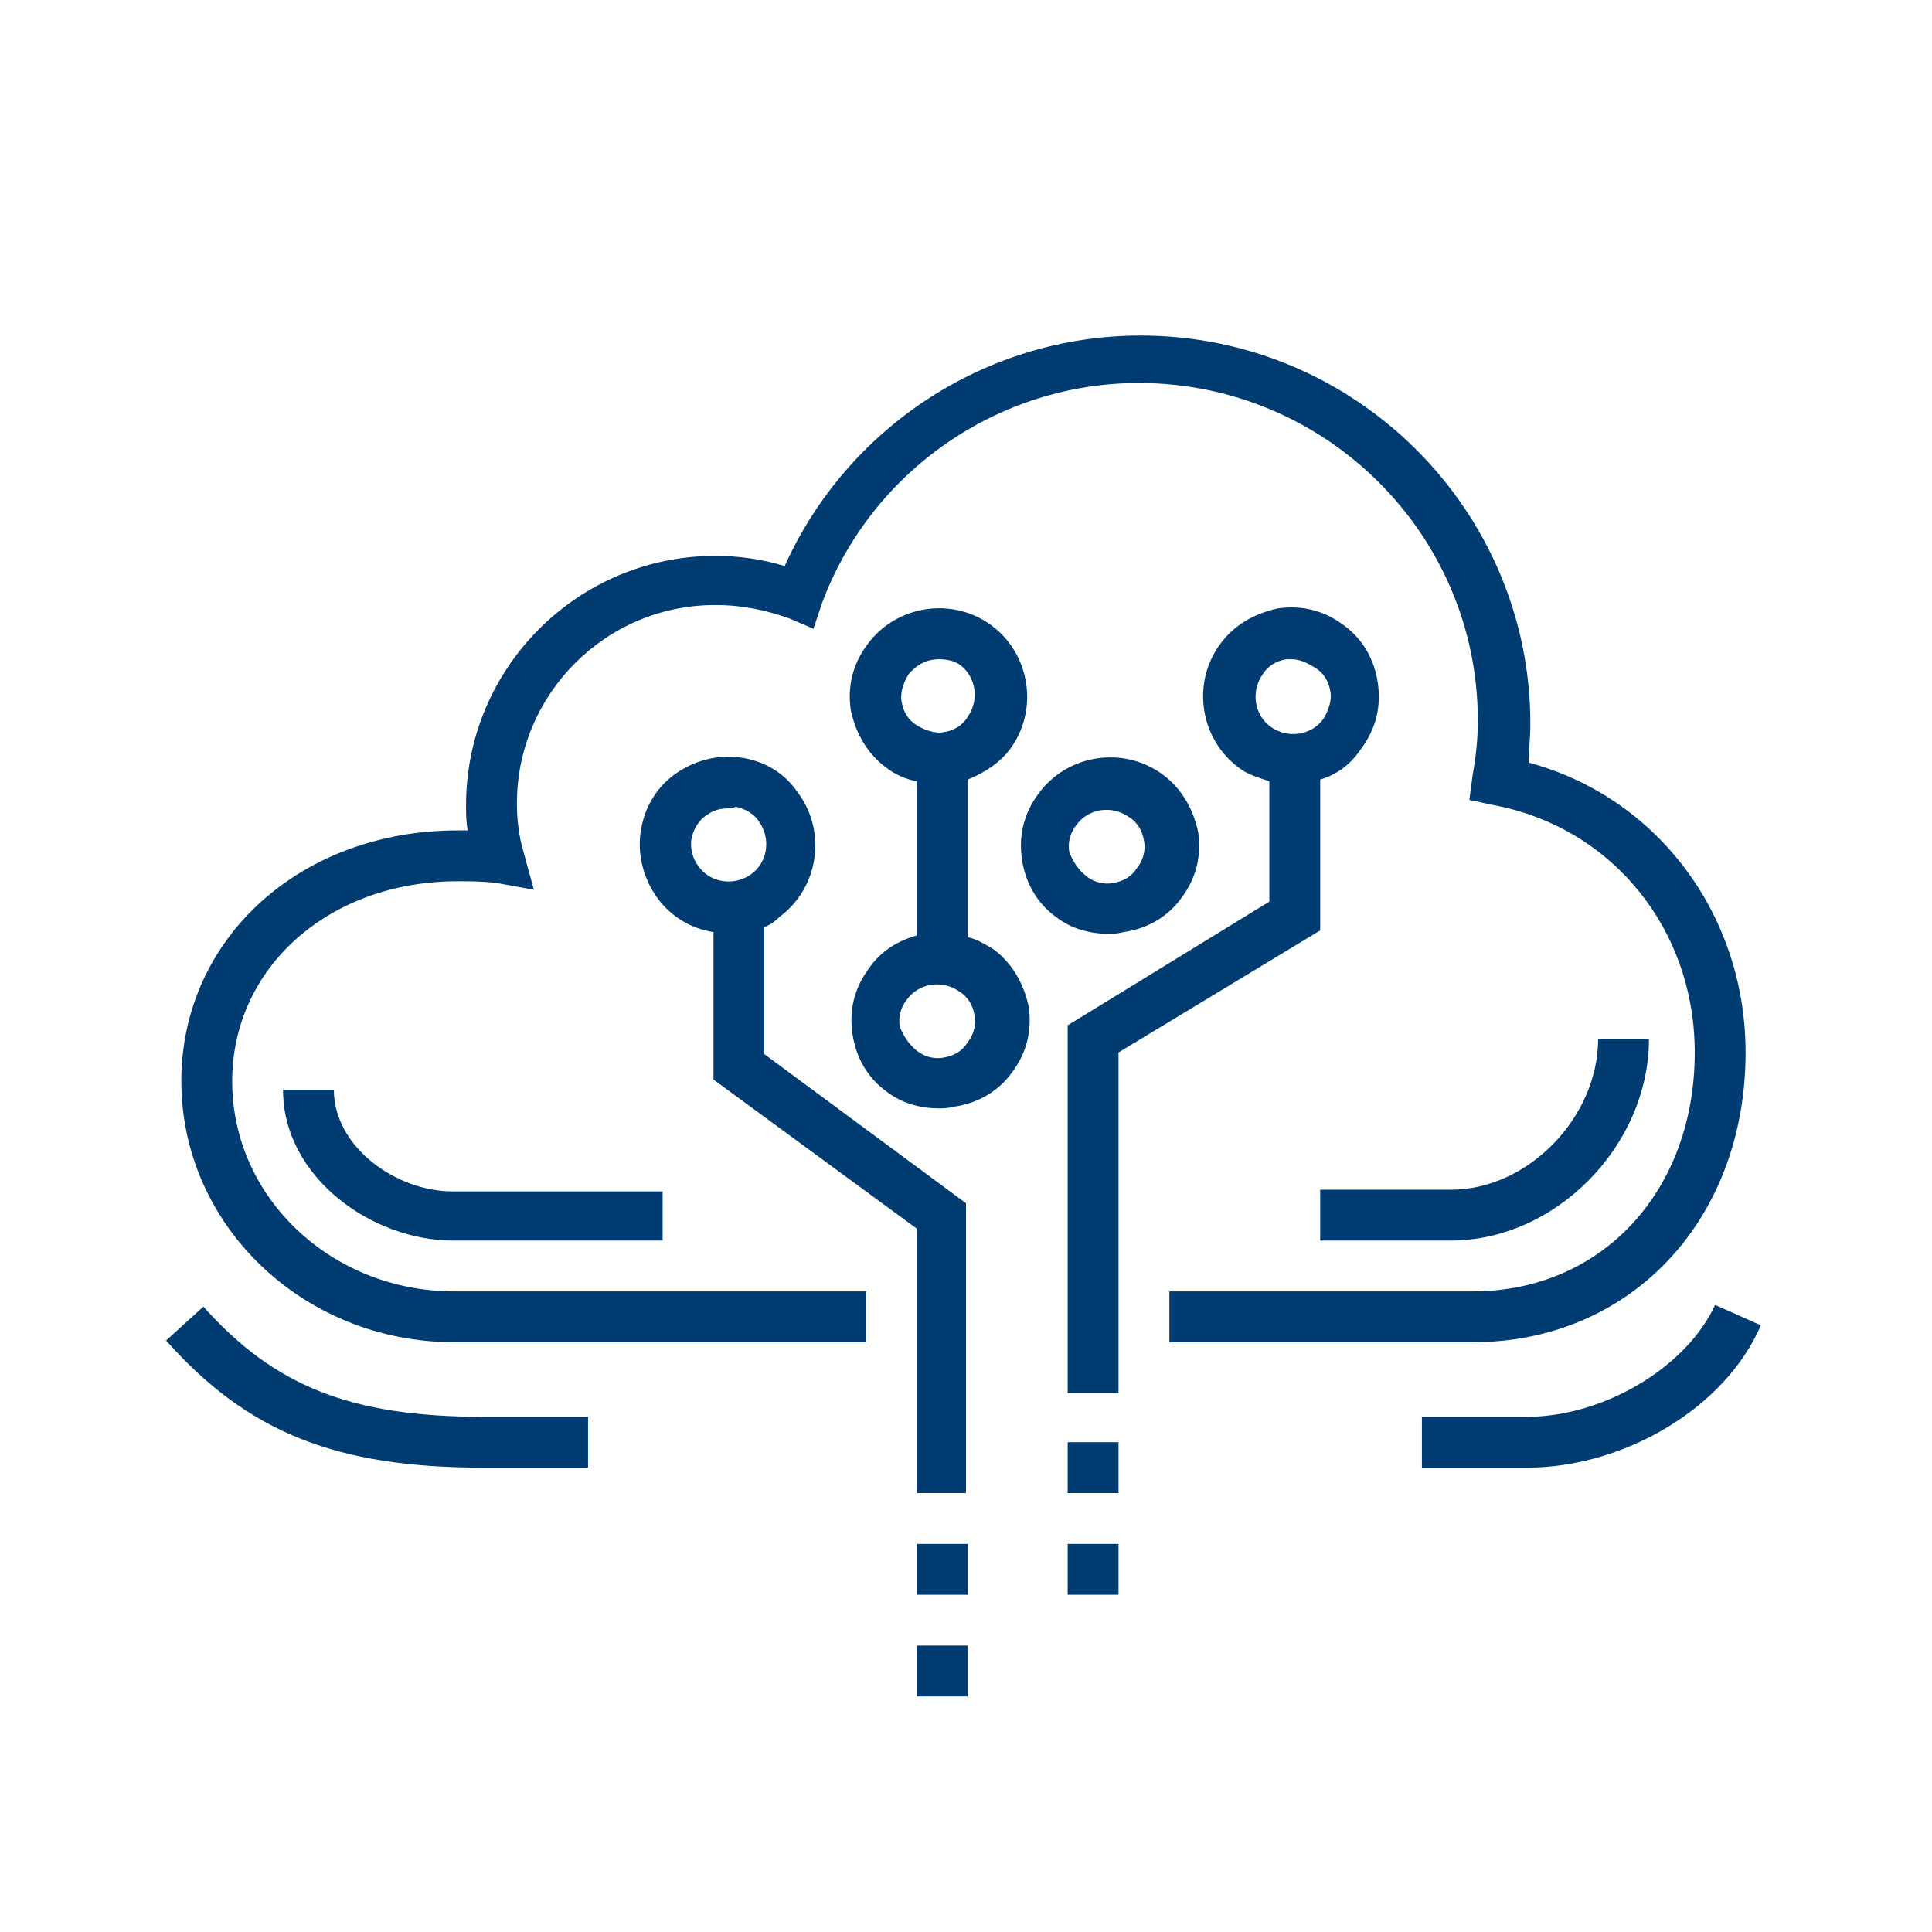 <?xml version="1.0" encoding="utf-8"?>
<!-- Generator: Adobe Illustrator 28.1.0, SVG Export Plug-In . SVG Version: 6.00 Build 0)  -->
<svg version="1.1" id="Layer_1" xmlns="http://www.w3.org/2000/svg" xmlns:xlink="http://www.w3.org/1999/xlink" x="0px" y="0px"
	 viewBox="0 0 114 114" style="enable-background:new 0 0 114 114;" xml:space="preserve">
<style type="text/css">
	.st0{fill:#003c71;}
</style>
<g>
	<path class="st0" d="M103,62.1c0-8.2-5.3-15.1-12.8-17.1c0-0.7,0.1-1.4,0.1-2.3c0-12.6-10.3-22.9-23-22.9c-9.1,0-17.3,5.4-21,13.6
		c-1.3-0.4-2.7-0.6-4.1-0.6c-8.1,0-14.7,6.6-14.7,14.7c0,0.5,0,1,0.1,1.5c-0.2,0-0.4,0-0.6,0c-9.3,0-16.3,6.4-16.3,14.8
		c0,8.5,7.2,15.4,16.1,15.4h24.3v-3H26.8c-7.2,0-13.1-5.5-13.1-12.4C13.7,57.1,19.4,52,27,52c0.7,0,1.4,0,2.3,0.1l2.2,0.4l-0.6-2.2
		c-0.3-1-0.4-2-0.4-2.9c0-6.4,5.2-11.7,11.7-11.7c1.6,0,3,0.3,4.4,0.8l1.4,0.6l0.5-1.5c2.9-7.8,10.4-13,18.7-13c11,0,20,8.9,20,19.9
		c0,1.1-0.1,2.1-0.3,3.2l-0.2,1.5l1.4,0.3c7,1.3,11.9,7.3,11.9,14.6c0,8.2-5.5,14.1-13.1,14.1H69v3h17.9C96.2,79.2,103,72,103,62.1z
		"/>
	<path class="st0" d="M12,77.1l-2.2,2c4.8,5.4,10,7.5,18.7,7.5h6.2v-3h-6.2C20.7,83.6,16.2,81.8,12,77.1z"/>
	<path class="st0" d="M101.2,77c-1.7,3.7-6.6,6.6-11.1,6.6h-6.2v3h6.2c5.7,0,11.7-3.5,13.8-8.4L101.2,77z"/>
	<path class="st0" d="M77.9,46c1-0.3,1.8-0.9,2.4-1.8c0.9-1.2,1.2-2.5,1-3.9c-0.2-1.4-0.9-2.6-2-3.4c-1.2-0.9-2.5-1.2-3.9-1
		c-1.4,0.3-2.6,1-3.4,2.1c-1.7,2.3-1.2,5.6,1.1,7.3c0.5,0.4,1.2,0.6,1.8,0.8v7.1L63,60.5v21.7h3V62.1l11.9-7.2V46z M74.5,39.8
		c0.3-0.5,0.8-0.8,1.4-0.9c0.1,0,0.2,0,0.3,0c0.5,0,0.9,0.2,1.4,0.5s0.8,0.8,0.9,1.4c0.1,0.5-0.1,1.1-0.4,1.6
		c-0.7,1-2.1,1.2-3.1,0.5S73.8,40.8,74.5,39.8z"/>
	<path class="st0" d="M66.3,55c1.4-0.2,2.6-0.9,3.4-2c0.9-1.2,1.2-2.5,1-3.9c-0.3-1.4-1-2.6-2.1-3.4c-2.3-1.7-5.6-1.2-7.3,1.1
		c-0.9,1.2-1.2,2.5-1,3.9c0.2,1.4,0.9,2.6,2,3.4c0.9,0.7,2,1,3.1,1C65.7,55.1,65.9,55.1,66.3,55z M64.1,51.7c-0.5-0.4-0.8-0.9-1-1.4
		c-0.1-0.5,0-1.1,0.4-1.6c0.7-1,2.1-1.2,3.1-0.5c0.5,0.3,0.8,0.8,0.9,1.4c0.1,0.5,0,1.1-0.4,1.6c-0.3,0.5-0.8,0.8-1.4,0.9
		C65.2,52.2,64.6,52.1,64.1,51.7z"/>
	<path class="st0" d="M58.6,56c-0.5-0.3-1-0.6-1.5-0.7V46c1-0.4,1.9-1,2.5-1.8c1.7-2.3,1.2-5.6-1.1-7.3c-2.3-1.7-5.6-1.2-7.3,1.1
		c-0.9,1.2-1.2,2.5-1,3.9c0.3,1.4,1,2.6,2.1,3.4c0.5,0.4,1.2,0.7,1.8,0.8v9.1c-1.1,0.3-2.1,0.9-2.8,1.9c-0.9,1.2-1.2,2.5-1,3.9
		s0.9,2.6,2,3.4c0.9,0.7,2,1,3.1,1c0.3,0,0.5,0,0.9-0.1c1.4-0.2,2.6-0.9,3.4-2c0.9-1.2,1.2-2.5,1-3.9C60.4,58,59.7,56.8,58.6,56z
		 M53.2,41.4c-0.1-0.5,0.1-1.1,0.4-1.6c0.5-0.6,1.1-0.9,1.8-0.9c0.5,0,0.9,0.1,1.2,0.3c1,0.7,1.2,2.1,0.5,3.1
		c-0.3,0.5-0.8,0.8-1.4,0.9c-0.5,0.1-1.1-0.1-1.6-0.4S53.3,42,53.2,41.4z M57.1,61.5c-0.3,0.5-0.8,0.8-1.4,0.9
		c-0.5,0.1-1.1,0-1.6-0.4s-0.8-0.9-1-1.4c-0.1-0.5,0-1.1,0.4-1.6c0.7-1,2.1-1.2,3.1-0.5c0.5,0.3,0.8,0.8,0.9,1.4
		C57.6,60.4,57.5,61,57.1,61.5z"/>
	<path class="st0" d="M54.1,72.5v15.6H57V71l-11.9-8.8v-7.5c0.3-0.1,0.6-0.3,0.9-0.6c2.3-1.7,2.8-5,1.1-7.3c-0.8-1.2-2-1.9-3.4-2.1
		c-1.4-0.2-2.8,0.2-3.9,1c-1.1,0.8-1.8,2-2,3.4c-0.2,1.4,0.2,2.8,1,3.9c0.8,1.1,2,1.8,3.3,2v8.7L54.1,72.5z M41.2,51.1
		c-0.3-0.4-0.5-1-0.4-1.6c0.1-0.5,0.4-1.1,0.9-1.4c0.4-0.3,0.8-0.4,1.3-0.4c0.1,0,0.3,0,0.4-0.1c0.5,0.1,1.1,0.4,1.4,0.9
		c0.7,1,0.5,2.4-0.5,3.1C43.3,52.3,41.9,52.1,41.2,51.1z"/>
	<path class="st0" d="M77.9,73.2h7.7c6.2,0,11.7-5.6,11.7-11.9h-3c0,4.6-4.1,8.9-8.7,8.9h-7.7V73.2z"/>
	<path class="st0" d="M19.7,64.3h-3c0,5.2,5.3,8.9,10,8.9h12.4v-2.9H26.7C23.4,70.3,19.7,67.7,19.7,64.3z"/>
	<rect x="63" y="85.1" class="st0" width="3" height="3"/>
	<rect x="63" y="91.1" class="st0" width="3" height="3"/>
	<rect x="54.1" y="91.1" class="st0" width="3" height="3"/>
	<rect x="54.1" y="97.1" class="st0" width="3" height="3"/>
</g>
</svg>
